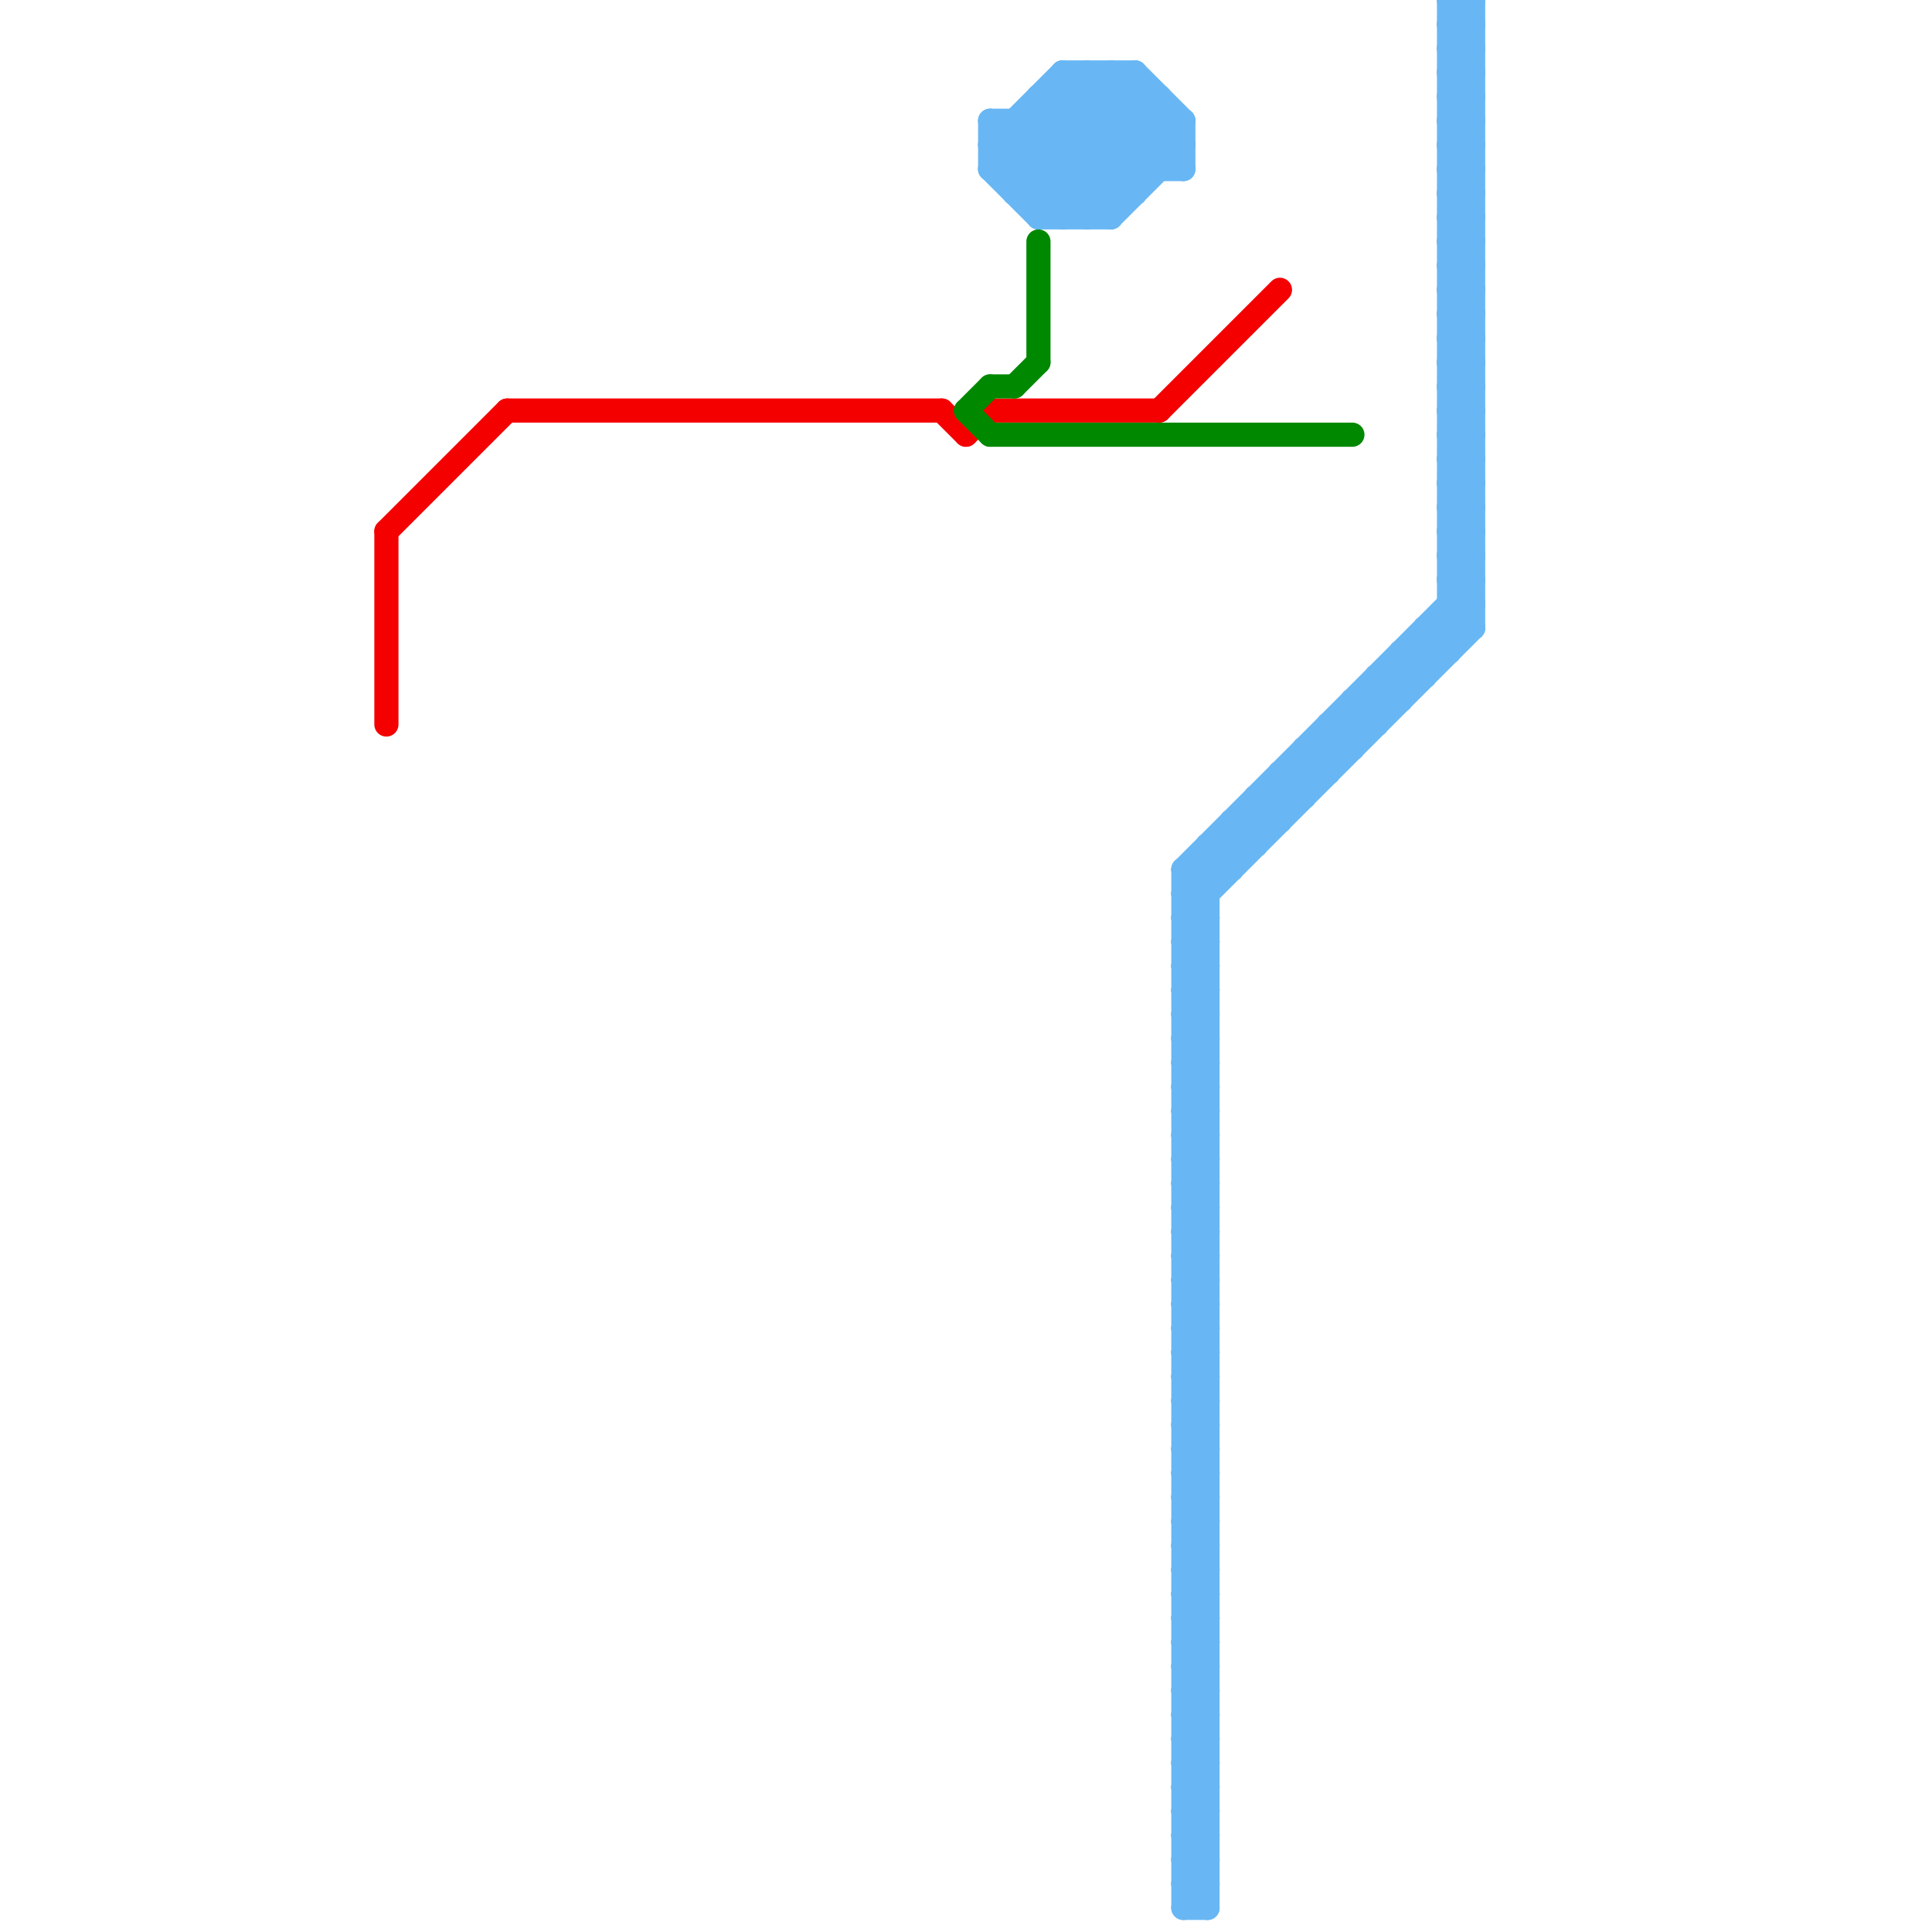 
<svg version="1.1" xmlns="http://www.w3.org/2000/svg" viewBox="0 0 80 80">
<style>text { font: 1px Helvetica; font-weight: 600; white-space: pre; dominant-baseline: central; } line { stroke-width: 1; fill: none; stroke-linecap: round; stroke-linejoin: round; } .c0 { stroke: #68b7f4 } .c1 { stroke: #f40000 } .c2 { stroke: #008800 } .w1 { stroke-width: 1; }</style><defs><g id="clg-f40000"><circle r="0.6" fill="#f40000"/><circle r="0.3" fill="#fff"/></g><g id="clg-008800"><circle r="0.6" fill="#008800"/><circle r="0.3" fill="#fff"/></g></defs><line class="c0 " x1="60" y1="8" x2="61" y2="9"/><line class="c0 " x1="43" y1="5" x2="46" y2="8"/><line class="c0 " x1="49" y1="50" x2="50" y2="50"/><line class="c0 " x1="49" y1="76" x2="50" y2="77"/><line class="c0 " x1="60" y1="10" x2="61" y2="10"/><line class="c0 " x1="41" y1="6" x2="49" y2="6"/><line class="c0 " x1="49" y1="52" x2="50" y2="52"/><line class="c0 " x1="49" y1="78" x2="50" y2="79"/><line class="c0 " x1="60" y1="0" x2="61" y2="1"/><line class="c0 " x1="60" y1="2" x2="61" y2="3"/><line class="c0 " x1="60" y1="20" x2="61" y2="21"/><line class="c0 " x1="47" y1="3" x2="49" y2="5"/><line class="c0 " x1="49" y1="36" x2="50" y2="37"/><line class="c0 " x1="49" y1="46" x2="50" y2="47"/><line class="c0 " x1="59" y1="26" x2="61" y2="26"/><line class="c0 " x1="49" y1="48" x2="50" y2="49"/><line class="c0 " x1="43" y1="4" x2="43" y2="9"/><line class="c0 " x1="60" y1="24" x2="61" y2="25"/><line class="c0 " x1="60" y1="3" x2="61" y2="4"/><line class="c0 " x1="56" y1="29" x2="57" y2="30"/><line class="c0 " x1="42" y1="5" x2="46" y2="9"/><line class="c0 " x1="49" y1="57" x2="50" y2="56"/><line class="c0 " x1="60" y1="25" x2="61" y2="25"/><line class="c0 " x1="49" y1="75" x2="50" y2="74"/><line class="c0 " x1="60" y1="1" x2="61" y2="0"/><line class="c0 " x1="49" y1="67" x2="50" y2="66"/><line class="c0 " x1="59" y1="26" x2="60" y2="27"/><line class="c0 " x1="49" y1="69" x2="50" y2="68"/><line class="c0 " x1="41" y1="6" x2="44" y2="3"/><line class="c0 " x1="55" y1="30" x2="57" y2="30"/><line class="c0 " x1="54" y1="31" x2="56" y2="31"/><line class="c0 " x1="60" y1="11" x2="61" y2="10"/><line class="c0 " x1="60" y1="13" x2="61" y2="12"/><line class="c0 " x1="44" y1="3" x2="48" y2="7"/><line class="c0 " x1="54" y1="31" x2="55" y2="32"/><line class="c0 " x1="49" y1="51" x2="50" y2="51"/><line class="c0 " x1="49" y1="61" x2="50" y2="61"/><line class="c0 " x1="45" y1="3" x2="45" y2="9"/><line class="c0 " x1="49" y1="53" x2="50" y2="53"/><line class="c0 " x1="49" y1="37" x2="50" y2="37"/><line class="c0 " x1="49" y1="71" x2="50" y2="71"/><line class="c0 " x1="58" y1="27" x2="60" y2="27"/><line class="c0 " x1="49" y1="73" x2="50" y2="73"/><line class="c0 " x1="59" y1="26" x2="59" y2="28"/><line class="c0 " x1="55" y1="30" x2="55" y2="32"/><line class="c0 " x1="44" y1="9" x2="48" y2="5"/><line class="c0 " x1="49" y1="39" x2="50" y2="38"/><line class="c0 " x1="60" y1="7" x2="61" y2="7"/><line class="c0 " x1="46" y1="3" x2="49" y2="6"/><line class="c0 " x1="55" y1="30" x2="56" y2="31"/><line class="c0 " x1="60" y1="9" x2="61" y2="9"/><line class="c0 " x1="60" y1="17" x2="61" y2="16"/><line class="c0 " x1="49" y1="57" x2="50" y2="58"/><line class="c0 " x1="49" y1="67" x2="50" y2="68"/><line class="c0 " x1="49" y1="69" x2="50" y2="70"/><line class="c0 " x1="60" y1="11" x2="61" y2="12"/><line class="c0 " x1="48" y1="4" x2="48" y2="7"/><line class="c0 " x1="60" y1="13" x2="61" y2="14"/><line class="c0 " x1="60" y1="5" x2="61" y2="6"/><line class="c0 " x1="49" y1="55" x2="50" y2="55"/><line class="c0 " x1="49" y1="42" x2="50" y2="41"/><line class="c0 " x1="49" y1="44" x2="50" y2="43"/><line class="c0 " x1="60" y1="22" x2="61" y2="21"/><line class="c0 " x1="49" y1="54" x2="50" y2="53"/><line class="c0 " x1="49" y1="36" x2="49" y2="79"/><line class="c0 " x1="49" y1="77" x2="50" y2="76"/><line class="c0 " x1="49" y1="56" x2="50" y2="55"/><line class="c0 " x1="49" y1="39" x2="50" y2="40"/><line class="c0 " x1="52" y1="33" x2="53" y2="34"/><line class="c0 " x1="49" y1="38" x2="50" y2="38"/><line class="c0 " x1="49" y1="40" x2="50" y2="40"/><line class="c0 " x1="49" y1="36" x2="51" y2="36"/><line class="c0 " x1="60" y1="16" x2="61" y2="16"/><line class="c0 " x1="60" y1="18" x2="61" y2="18"/><line class="c0 " x1="49" y1="58" x2="50" y2="57"/><line class="c0 " x1="41" y1="5" x2="45" y2="9"/><line class="c0 " x1="49" y1="60" x2="50" y2="59"/><line class="c0 " x1="52" y1="33" x2="52" y2="35"/><line class="c0 " x1="60" y1="4" x2="61" y2="3"/><line class="c0 " x1="60" y1="6" x2="61" y2="5"/><line class="c0 " x1="49" y1="72" x2="50" y2="71"/><line class="c0 " x1="43" y1="9" x2="48" y2="4"/><line class="c0 " x1="49" y1="42" x2="50" y2="43"/><line class="c0 " x1="49" y1="74" x2="50" y2="73"/><line class="c0 " x1="49" y1="44" x2="50" y2="45"/><line class="c0 " x1="57" y1="28" x2="58" y2="29"/><line class="c0 " x1="60" y1="12" x2="61" y2="13"/><line class="c0 " x1="49" y1="62" x2="50" y2="62"/><line class="c0 " x1="49" y1="54" x2="50" y2="55"/><line class="c0 " x1="44" y1="3" x2="47" y2="3"/><line class="c0 " x1="49" y1="64" x2="50" y2="64"/><line class="c0 " x1="49" y1="56" x2="50" y2="57"/><line class="c0 " x1="51" y1="34" x2="52" y2="35"/><line class="c0 " x1="49" y1="66" x2="50" y2="66"/><line class="c0 " x1="60" y1="14" x2="61" y2="15"/><line class="c0 " x1="60" y1="22" x2="61" y2="23"/><line class="c0 " x1="60" y1="0" x2="61" y2="0"/><line class="c0 " x1="49" y1="76" x2="50" y2="76"/><line class="c0 " x1="60" y1="2" x2="61" y2="2"/><line class="c0 " x1="49" y1="78" x2="50" y2="78"/><line class="c0 " x1="57" y1="28" x2="57" y2="30"/><line class="c0 " x1="50" y1="35" x2="50" y2="79"/><line class="c0 " x1="49" y1="58" x2="50" y2="59"/><line class="c0 " x1="49" y1="60" x2="50" y2="61"/><line class="c0 " x1="49" y1="72" x2="50" y2="73"/><line class="c0 " x1="41" y1="5" x2="41" y2="7"/><line class="c0 " x1="49" y1="74" x2="50" y2="75"/><line class="c0 " x1="60" y1="3" x2="61" y2="3"/><line class="c0 " x1="49" y1="47" x2="50" y2="46"/><line class="c0 " x1="60" y1="15" x2="61" y2="15"/><line class="c0 " x1="49" y1="49" x2="50" y2="48"/><line class="c0 " x1="49" y1="59" x2="50" y2="58"/><line class="c0 " x1="54" y1="31" x2="54" y2="33"/><line class="c0 " x1="44" y1="3" x2="44" y2="9"/><line class="c0 " x1="49" y1="75" x2="50" y2="76"/><line class="c0 " x1="60" y1="1" x2="61" y2="2"/><line class="c0 " x1="49" y1="41" x2="50" y2="41"/><line class="c0 " x1="49" y1="43" x2="50" y2="43"/><line class="c0 " x1="49" y1="51" x2="50" y2="50"/><line class="c0 " x1="60" y1="19" x2="61" y2="19"/><line class="c0 " x1="49" y1="45" x2="50" y2="45"/><line class="c0 " x1="49" y1="53" x2="50" y2="52"/><line class="c0 " x1="60" y1="21" x2="61" y2="21"/><line class="c0 " x1="49" y1="63" x2="50" y2="63"/><line class="c0 " x1="60" y1="23" x2="61" y2="23"/><line class="c0 " x1="49" y1="73" x2="50" y2="72"/><line class="c0 " x1="58" y1="27" x2="59" y2="28"/><line class="c0 " x1="46" y1="3" x2="46" y2="9"/><line class="c0 " x1="49" y1="65" x2="50" y2="64"/><line class="c0 " x1="60" y1="7" x2="61" y2="6"/><line class="c0 " x1="60" y1="9" x2="61" y2="8"/><line class="c0 " x1="43" y1="8" x2="47" y2="4"/><line class="c0 " x1="49" y1="38" x2="61" y2="26"/><line class="c0 " x1="46" y1="9" x2="49" y2="6"/><line class="c0 " x1="49" y1="47" x2="50" y2="48"/><line class="c0 " x1="50" y1="35" x2="52" y2="35"/><line class="c0 " x1="49" y1="49" x2="50" y2="50"/><line class="c0 " x1="45" y1="9" x2="49" y2="5"/><line class="c0 " x1="60" y1="25" x2="61" y2="26"/><line class="c0 " x1="60" y1="17" x2="61" y2="18"/><line class="c0 " x1="49" y1="67" x2="50" y2="67"/><line class="c0 " x1="44" y1="4" x2="47" y2="7"/><line class="c0 " x1="49" y1="59" x2="50" y2="60"/><line class="c0 " x1="49" y1="69" x2="50" y2="69"/><line class="c0 " x1="42" y1="8" x2="47" y2="8"/><line class="c0 " x1="57" y1="28" x2="59" y2="28"/><line class="c0 " x1="49" y1="79" x2="50" y2="79"/><line class="c0 " x1="60" y1="5" x2="61" y2="5"/><line class="c0 " x1="49" y1="68" x2="50" y2="67"/><line class="c0 " x1="49" y1="51" x2="50" y2="52"/><line class="c0 " x1="51" y1="34" x2="53" y2="34"/><line class="c0 " x1="49" y1="70" x2="50" y2="69"/><line class="c0 " x1="49" y1="53" x2="50" y2="54"/><line class="c0 " x1="50" y1="35" x2="51" y2="36"/><line class="c0 " x1="49" y1="65" x2="50" y2="66"/><line class="c0 " x1="60" y1="9" x2="61" y2="10"/><line class="c0 " x1="49" y1="77" x2="50" y2="78"/><line class="c0 " x1="51" y1="34" x2="51" y2="36"/><line class="c0 " x1="49" y1="40" x2="50" y2="39"/><line class="c0 " x1="60" y1="8" x2="61" y2="8"/><line class="c0 " x1="60" y1="16" x2="61" y2="15"/><line class="c0 " x1="60" y1="18" x2="61" y2="17"/><line class="c0 " x1="49" y1="50" x2="50" y2="49"/><line class="c0 " x1="60" y1="10" x2="61" y2="9"/><line class="c0 " x1="49" y1="52" x2="50" y2="51"/><line class="c0 " x1="60" y1="20" x2="61" y2="20"/><line class="c0 " x1="49" y1="68" x2="50" y2="69"/><line class="c0 " x1="41" y1="6" x2="44" y2="9"/><line class="c0 " x1="49" y1="70" x2="50" y2="71"/><line class="c0 " x1="60" y1="12" x2="61" y2="12"/><line class="c0 " x1="49" y1="54" x2="50" y2="54"/><line class="c0 " x1="60" y1="4" x2="61" y2="5"/><line class="c0 " x1="60" y1="14" x2="61" y2="14"/><line class="c0 " x1="49" y1="46" x2="50" y2="46"/><line class="c0 " x1="49" y1="56" x2="50" y2="56"/><line class="c0 " x1="60" y1="6" x2="61" y2="7"/><line class="c0 " x1="49" y1="48" x2="50" y2="48"/><line class="c0 " x1="41" y1="7" x2="49" y2="7"/><line class="c0 " x1="60" y1="24" x2="61" y2="24"/><line class="c0 " x1="43" y1="4" x2="48" y2="4"/><line class="c0 " x1="49" y1="76" x2="50" y2="75"/><line class="c0 " x1="49" y1="38" x2="50" y2="39"/><line class="c0 " x1="49" y1="78" x2="50" y2="77"/><line class="c0 " x1="49" y1="40" x2="50" y2="41"/><line class="c0 " x1="42" y1="8" x2="47" y2="3"/><line class="c0 " x1="61" y1="0" x2="61" y2="26"/><line class="c0 " x1="41" y1="7" x2="45" y2="3"/><line class="c0 " x1="49" y1="58" x2="50" y2="58"/><line class="c0 " x1="49" y1="50" x2="50" y2="51"/><line class="c0 " x1="60" y1="10" x2="61" y2="11"/><line class="c0 " x1="49" y1="60" x2="50" y2="60"/><line class="c0 " x1="49" y1="52" x2="50" y2="53"/><line class="c0 " x1="53" y1="32" x2="55" y2="32"/><line class="c0 " x1="60" y1="18" x2="61" y2="19"/><line class="c0 " x1="49" y1="72" x2="50" y2="72"/><line class="c0 " x1="49" y1="74" x2="50" y2="74"/><line class="c0 " x1="49" y1="61" x2="50" y2="60"/><line class="c0 " x1="60" y1="3" x2="61" y2="2"/><line class="c0 " x1="58" y1="27" x2="58" y2="29"/><line class="c0 " x1="49" y1="71" x2="50" y2="70"/><line class="c0 " x1="53" y1="32" x2="53" y2="34"/><line class="c0 " x1="53" y1="32" x2="54" y2="33"/><line class="c0 " x1="60" y1="15" x2="61" y2="14"/><line class="c0 " x1="43" y1="4" x2="47" y2="8"/><line class="c0 " x1="42" y1="7" x2="46" y2="3"/><line class="c0 " x1="47" y1="3" x2="47" y2="8"/><line class="c0 " x1="49" y1="57" x2="50" y2="57"/><line class="c0 " x1="49" y1="75" x2="50" y2="75"/><line class="c0 " x1="60" y1="1" x2="61" y2="1"/><line class="c0 " x1="49" y1="41" x2="50" y2="40"/><line class="c0 " x1="49" y1="43" x2="50" y2="42"/><line class="c0 " x1="60" y1="11" x2="61" y2="11"/><line class="c0 " x1="49" y1="45" x2="50" y2="44"/><line class="c0 " x1="60" y1="19" x2="61" y2="18"/><line class="c0 " x1="60" y1="13" x2="61" y2="13"/><line class="c0 " x1="49" y1="63" x2="50" y2="62"/><line class="c0 " x1="60" y1="21" x2="61" y2="20"/><line class="c0 " x1="60" y1="23" x2="61" y2="22"/><line class="c0 " x1="49" y1="55" x2="50" y2="54"/><line class="c0 " x1="49" y1="61" x2="50" y2="62"/><line class="c0 " x1="56" y1="29" x2="58" y2="29"/><line class="c0 " x1="49" y1="37" x2="50" y2="38"/><line class="c0 " x1="49" y1="71" x2="50" y2="72"/><line class="c0 " x1="49" y1="47" x2="50" y2="47"/><line class="c0 " x1="49" y1="73" x2="50" y2="74"/><line class="c0 " x1="60" y1="15" x2="61" y2="16"/><line class="c0 " x1="49" y1="39" x2="50" y2="39"/><line class="c0 " x1="49" y1="49" x2="50" y2="49"/><line class="c0 " x1="49" y1="5" x2="49" y2="7"/><line class="c0 " x1="60" y1="7" x2="61" y2="8"/><line class="c0 " x1="60" y1="17" x2="61" y2="17"/><line class="c0 " x1="49" y1="59" x2="50" y2="59"/><line class="c0 " x1="45" y1="3" x2="49" y2="7"/><line class="c0 " x1="56" y1="29" x2="56" y2="31"/><line class="c0 " x1="49" y1="79" x2="50" y2="78"/><line class="c0 " x1="49" y1="63" x2="50" y2="64"/><line class="c0 " x1="60" y1="5" x2="61" y2="4"/><line class="c0 " x1="49" y1="41" x2="50" y2="42"/><line class="c0 " x1="49" y1="43" x2="50" y2="44"/><line class="c0 " x1="49" y1="36" x2="61" y2="24"/><line class="c0 " x1="42" y1="5" x2="42" y2="8"/><line class="c0 " x1="49" y1="45" x2="50" y2="46"/><line class="c0 " x1="60" y1="19" x2="61" y2="20"/><line class="c0 " x1="60" y1="21" x2="61" y2="22"/><line class="c0 " x1="43" y1="9" x2="46" y2="9"/><line class="c0 " x1="49" y1="55" x2="50" y2="56"/><line class="c0 " x1="60" y1="23" x2="61" y2="24"/><line class="c0 " x1="49" y1="42" x2="50" y2="42"/><line class="c0 " x1="49" y1="65" x2="50" y2="65"/><line class="c0 " x1="41" y1="7" x2="43" y2="9"/><line class="c0 " x1="49" y1="44" x2="50" y2="44"/><line class="c0 " x1="60" y1="22" x2="61" y2="22"/><line class="c0 " x1="49" y1="62" x2="50" y2="61"/><line class="c0 " x1="49" y1="77" x2="50" y2="77"/><line class="c0 " x1="49" y1="64" x2="50" y2="63"/><line class="c0 " x1="41" y1="5" x2="49" y2="5"/><line class="c0 " x1="52" y1="33" x2="54" y2="33"/><line class="c0 " x1="49" y1="66" x2="50" y2="65"/><line class="c0 " x1="60" y1="8" x2="61" y2="7"/><line class="c0 " x1="49" y1="37" x2="61" y2="25"/><line class="c0 " x1="60" y1="2" x2="61" y2="1"/><line class="c0 " x1="60" y1="20" x2="61" y2="19"/><line class="c0 " x1="60" y1="16" x2="61" y2="17"/><line class="c0 " x1="49" y1="68" x2="50" y2="68"/><line class="c0 " x1="49" y1="70" x2="50" y2="70"/><line class="c0 " x1="60" y1="4" x2="61" y2="4"/><line class="c0 " x1="60" y1="12" x2="61" y2="11"/><line class="c0 " x1="60" y1="6" x2="61" y2="6"/><line class="c0 " x1="49" y1="46" x2="50" y2="45"/><line class="c0 " x1="60" y1="14" x2="61" y2="13"/><line class="c0 " x1="49" y1="48" x2="50" y2="47"/><line class="c0 " x1="60" y1="24" x2="61" y2="23"/><line class="c0 " x1="49" y1="62" x2="50" y2="63"/><line class="c0 " x1="49" y1="64" x2="50" y2="65"/><line class="c0 " x1="60" y1="0" x2="60" y2="27"/><line class="c0 " x1="49" y1="66" x2="50" y2="67"/><line class="c1 " x1="41" y1="17" x2="48" y2="17"/><line class="c1 " x1="16" y1="22" x2="16" y2="30"/><line class="c1 " x1="16" y1="22" x2="21" y2="17"/><line class="c1 " x1="40" y1="18" x2="41" y2="17"/><line class="c1 " x1="21" y1="17" x2="39" y2="17"/><line class="c1 " x1="39" y1="17" x2="40" y2="18"/><line class="c1 " x1="48" y1="17" x2="53" y2="12"/><line class="c2 " x1="41" y1="16" x2="42" y2="16"/><line class="c2 " x1="40" y1="17" x2="41" y2="16"/><line class="c2 " x1="40" y1="17" x2="41" y2="18"/><line class="c2 " x1="41" y1="18" x2="56" y2="18"/><line class="c2 " x1="42" y1="16" x2="43" y2="15"/><line class="c2 " x1="43" y1="10" x2="43" y2="15"/>
</svg>
